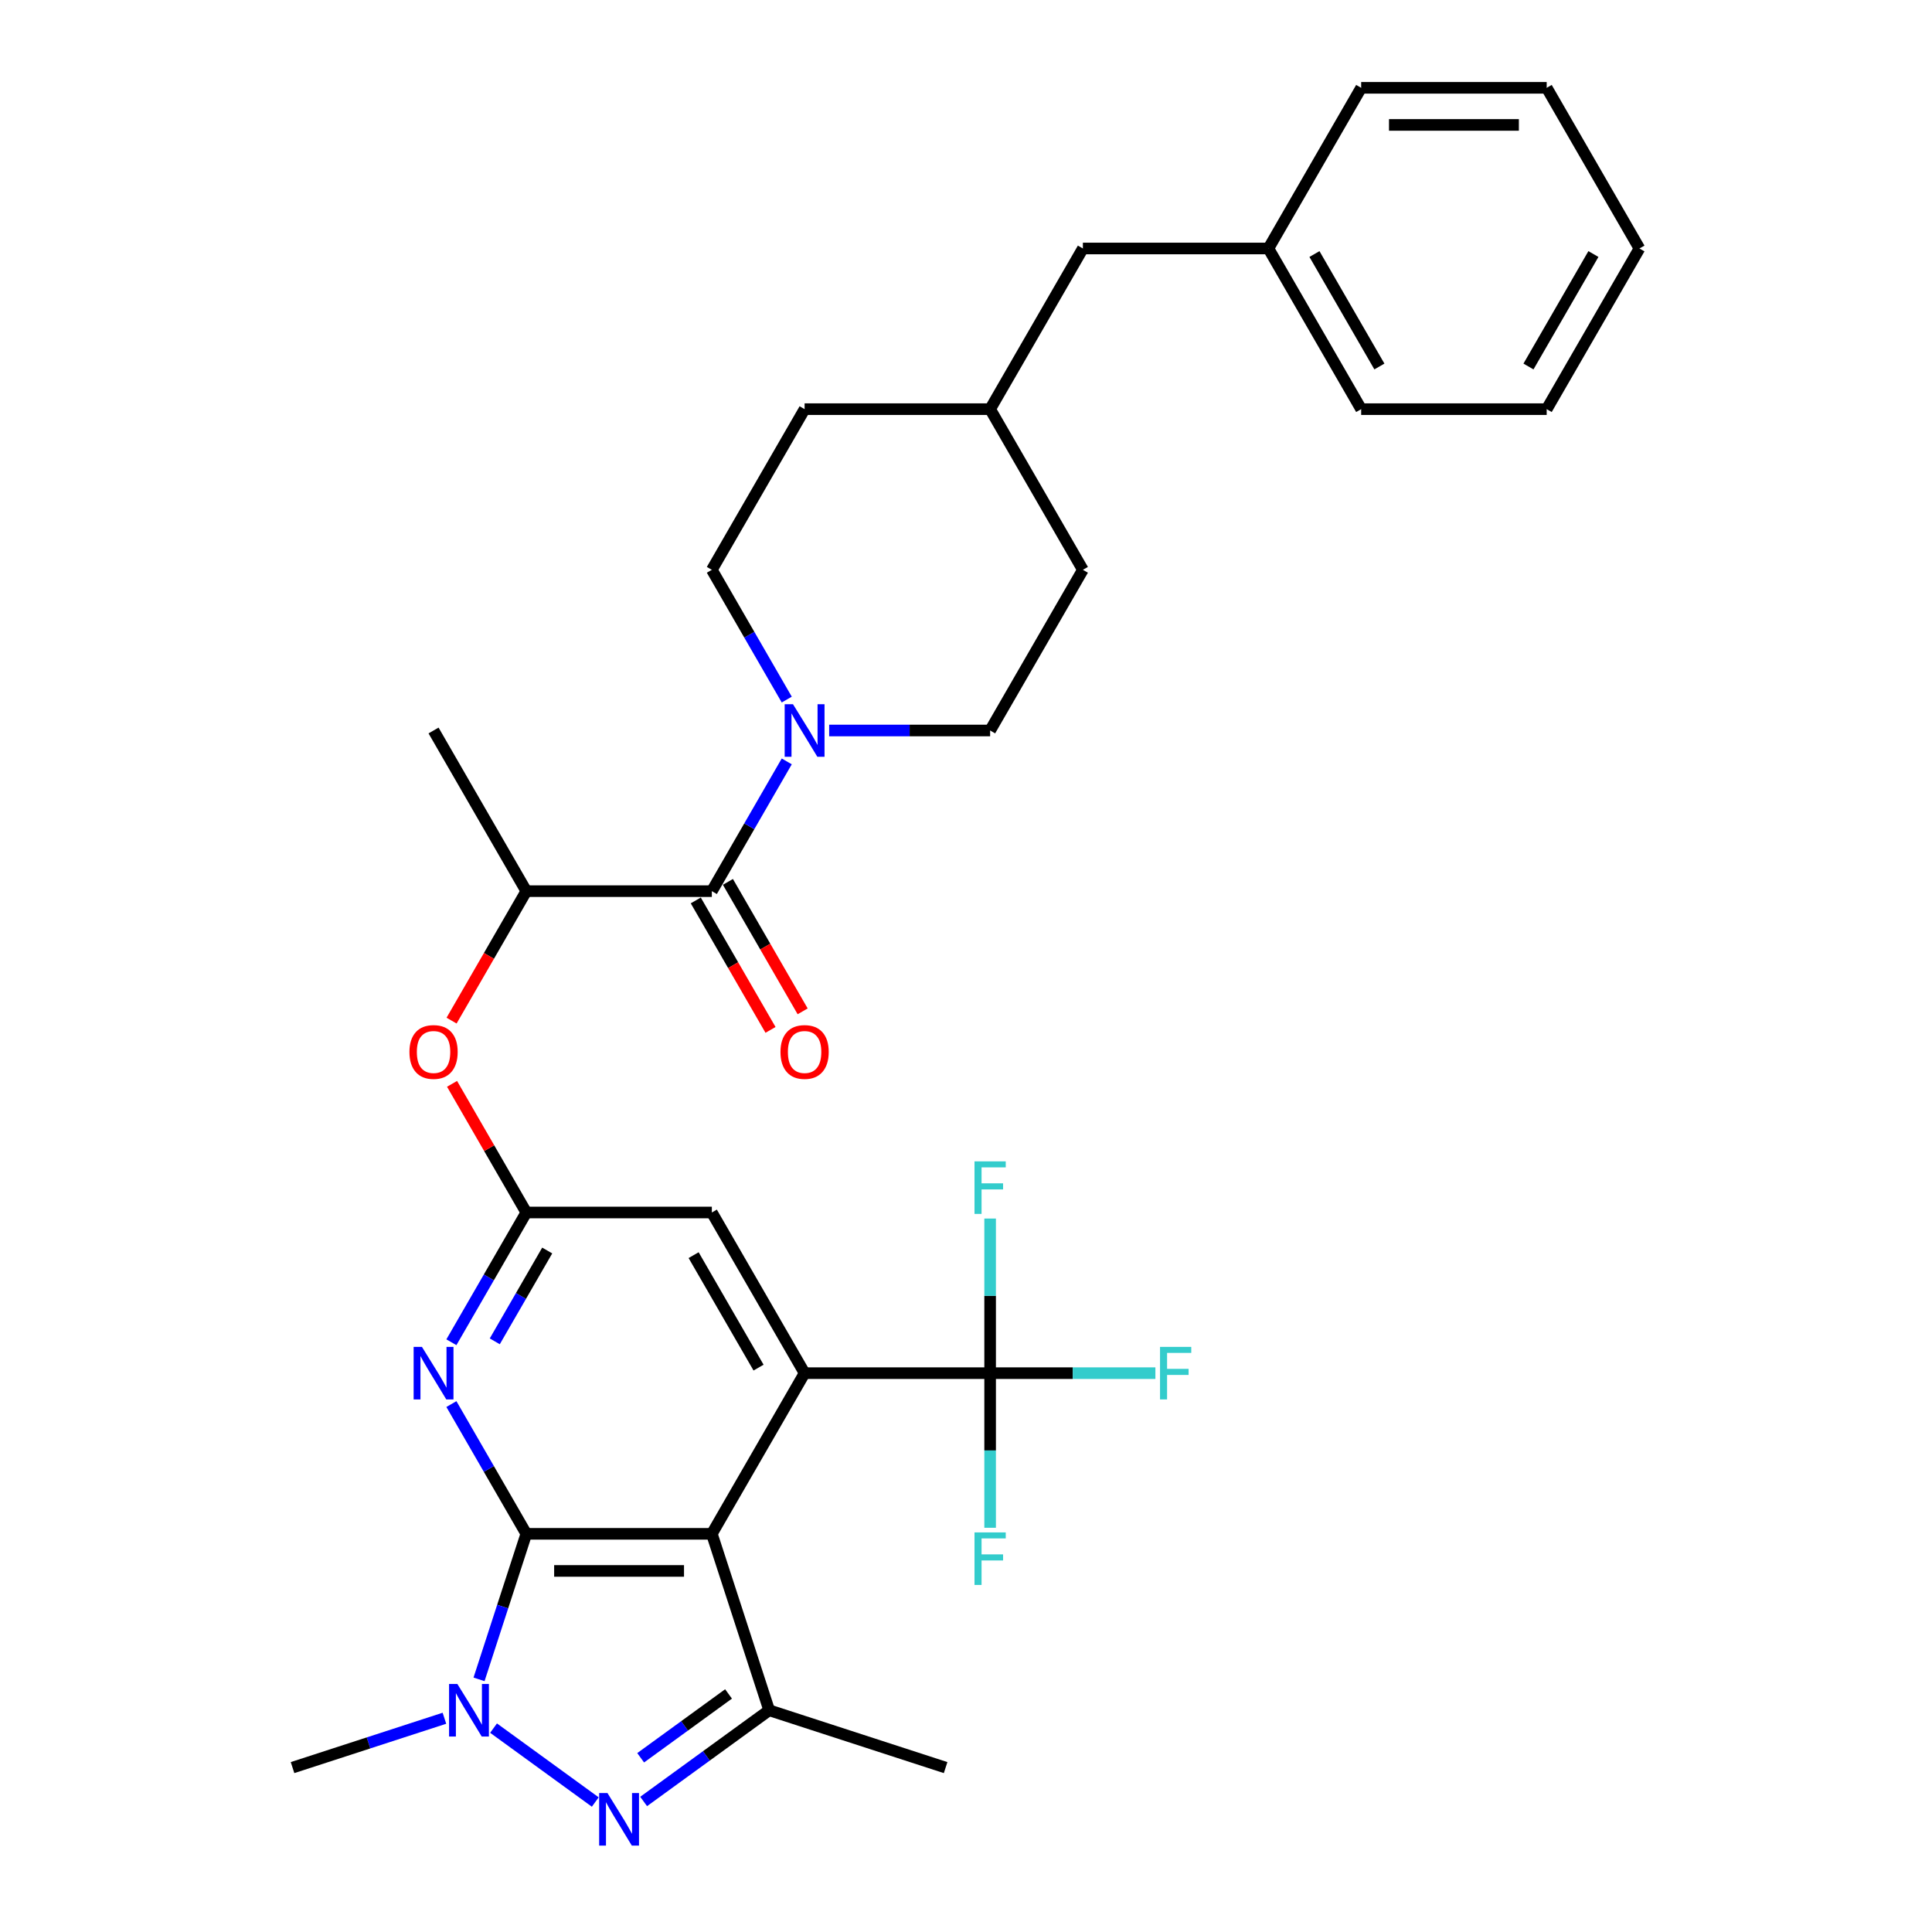 <?xml version='1.0' encoding='iso-8859-1'?>
<svg version='1.1' baseProfile='full'
              xmlns='http://www.w3.org/2000/svg'
                      xmlns:rdkit='http://www.rdkit.org/xml'
                      xmlns:xlink='http://www.w3.org/1999/xlink'
                  xml:space='preserve'
width='1000px' height='1000px' viewBox='0 0 1000 1000'>
<!-- END OF HEADER -->
<rect style='opacity:1.0;fill:#FFFFFF;stroke:none' width='1000' height='1000' x='0' y='0'> </rect>
<path class='bond-0' d='M 272.421,793.906 L 368.447,793.906' style='fill:none;fill-rule:evenodd;stroke:#000000;stroke-width:6px;stroke-linecap:butt;stroke-linejoin:miter;stroke-opacity:1' />
<path class='bond-0' d='M 286.825,813.111 L 354.043,813.111' style='fill:none;fill-rule:evenodd;stroke:#000000;stroke-width:6px;stroke-linecap:butt;stroke-linejoin:miter;stroke-opacity:1' />
<path class='bond-1' d='M 272.421,793.906 L 260.183,831.57' style='fill:none;fill-rule:evenodd;stroke:#000000;stroke-width:6px;stroke-linecap:butt;stroke-linejoin:miter;stroke-opacity:1' />
<path class='bond-1' d='M 260.183,831.57 L 247.945,869.234' style='fill:none;fill-rule:evenodd;stroke:#0000FF;stroke-width:6px;stroke-linecap:butt;stroke-linejoin:miter;stroke-opacity:1' />
<path class='bond-5' d='M 272.421,793.906 L 253.033,760.324' style='fill:none;fill-rule:evenodd;stroke:#000000;stroke-width:6px;stroke-linecap:butt;stroke-linejoin:miter;stroke-opacity:1' />
<path class='bond-5' d='M 253.033,760.324 L 233.644,726.743' style='fill:none;fill-rule:evenodd;stroke:#0000FF;stroke-width:6px;stroke-linecap:butt;stroke-linejoin:miter;stroke-opacity:1' />
<path class='bond-3' d='M 368.447,793.906 L 416.461,710.745' style='fill:none;fill-rule:evenodd;stroke:#000000;stroke-width:6px;stroke-linecap:butt;stroke-linejoin:miter;stroke-opacity:1' />
<path class='bond-4' d='M 368.447,793.906 L 398.121,885.232' style='fill:none;fill-rule:evenodd;stroke:#000000;stroke-width:6px;stroke-linecap:butt;stroke-linejoin:miter;stroke-opacity:1' />
<path class='bond-2' d='M 255.461,894.47 L 308.113,932.724' style='fill:none;fill-rule:evenodd;stroke:#0000FF;stroke-width:6px;stroke-linecap:butt;stroke-linejoin:miter;stroke-opacity:1' />
<path class='bond-19' d='M 230.033,889.363 L 190.727,902.135' style='fill:none;fill-rule:evenodd;stroke:#0000FF;stroke-width:6px;stroke-linecap:butt;stroke-linejoin:miter;stroke-opacity:1' />
<path class='bond-19' d='M 190.727,902.135 L 151.421,914.906' style='fill:none;fill-rule:evenodd;stroke:#000000;stroke-width:6px;stroke-linecap:butt;stroke-linejoin:miter;stroke-opacity:1' />
<path class='bond-32' d='M 333.148,932.438 L 365.635,908.835' style='fill:none;fill-rule:evenodd;stroke:#0000FF;stroke-width:6px;stroke-linecap:butt;stroke-linejoin:miter;stroke-opacity:1' />
<path class='bond-32' d='M 365.635,908.835 L 398.121,885.232' style='fill:none;fill-rule:evenodd;stroke:#000000;stroke-width:6px;stroke-linecap:butt;stroke-linejoin:miter;stroke-opacity:1' />
<path class='bond-32' d='M 331.606,909.82 L 354.346,893.298' style='fill:none;fill-rule:evenodd;stroke:#0000FF;stroke-width:6px;stroke-linecap:butt;stroke-linejoin:miter;stroke-opacity:1' />
<path class='bond-32' d='M 354.346,893.298 L 377.087,876.776' style='fill:none;fill-rule:evenodd;stroke:#000000;stroke-width:6px;stroke-linecap:butt;stroke-linejoin:miter;stroke-opacity:1' />
<path class='bond-6' d='M 416.461,710.745 L 512.487,710.745' style='fill:none;fill-rule:evenodd;stroke:#000000;stroke-width:6px;stroke-linecap:butt;stroke-linejoin:miter;stroke-opacity:1' />
<path class='bond-33' d='M 416.461,710.745 L 368.447,627.583' style='fill:none;fill-rule:evenodd;stroke:#000000;stroke-width:6px;stroke-linecap:butt;stroke-linejoin:miter;stroke-opacity:1' />
<path class='bond-33' d='M 392.626,707.873 L 359.017,649.66' style='fill:none;fill-rule:evenodd;stroke:#000000;stroke-width:6px;stroke-linecap:butt;stroke-linejoin:miter;stroke-opacity:1' />
<path class='bond-21' d='M 398.121,885.232 L 489.448,914.906' style='fill:none;fill-rule:evenodd;stroke:#000000;stroke-width:6px;stroke-linecap:butt;stroke-linejoin:miter;stroke-opacity:1' />
<path class='bond-8' d='M 233.644,694.747 L 253.033,661.165' style='fill:none;fill-rule:evenodd;stroke:#0000FF;stroke-width:6px;stroke-linecap:butt;stroke-linejoin:miter;stroke-opacity:1' />
<path class='bond-8' d='M 253.033,661.165 L 272.421,627.583' style='fill:none;fill-rule:evenodd;stroke:#000000;stroke-width:6px;stroke-linecap:butt;stroke-linejoin:miter;stroke-opacity:1' />
<path class='bond-8' d='M 256.093,694.275 L 269.665,670.768' style='fill:none;fill-rule:evenodd;stroke:#0000FF;stroke-width:6px;stroke-linecap:butt;stroke-linejoin:miter;stroke-opacity:1' />
<path class='bond-8' d='M 269.665,670.768 L 283.237,647.261' style='fill:none;fill-rule:evenodd;stroke:#000000;stroke-width:6px;stroke-linecap:butt;stroke-linejoin:miter;stroke-opacity:1' />
<path class='bond-16' d='M 512.487,710.745 L 555.257,710.745' style='fill:none;fill-rule:evenodd;stroke:#000000;stroke-width:6px;stroke-linecap:butt;stroke-linejoin:miter;stroke-opacity:1' />
<path class='bond-16' d='M 555.257,710.745 L 598.027,710.745' style='fill:none;fill-rule:evenodd;stroke:#33CCCC;stroke-width:6px;stroke-linecap:butt;stroke-linejoin:miter;stroke-opacity:1' />
<path class='bond-17' d='M 512.487,710.745 L 512.487,670.73' style='fill:none;fill-rule:evenodd;stroke:#000000;stroke-width:6px;stroke-linecap:butt;stroke-linejoin:miter;stroke-opacity:1' />
<path class='bond-17' d='M 512.487,670.73 L 512.487,630.716' style='fill:none;fill-rule:evenodd;stroke:#33CCCC;stroke-width:6px;stroke-linecap:butt;stroke-linejoin:miter;stroke-opacity:1' />
<path class='bond-18' d='M 512.487,710.745 L 512.487,750.759' style='fill:none;fill-rule:evenodd;stroke:#000000;stroke-width:6px;stroke-linecap:butt;stroke-linejoin:miter;stroke-opacity:1' />
<path class='bond-18' d='M 512.487,750.759 L 512.487,790.773' style='fill:none;fill-rule:evenodd;stroke:#33CCCC;stroke-width:6px;stroke-linecap:butt;stroke-linejoin:miter;stroke-opacity:1' />
<path class='bond-7' d='M 368.447,461.261 L 272.421,461.261' style='fill:none;fill-rule:evenodd;stroke:#000000;stroke-width:6px;stroke-linecap:butt;stroke-linejoin:miter;stroke-opacity:1' />
<path class='bond-9' d='M 368.447,461.261 L 387.836,427.679' style='fill:none;fill-rule:evenodd;stroke:#000000;stroke-width:6px;stroke-linecap:butt;stroke-linejoin:miter;stroke-opacity:1' />
<path class='bond-9' d='M 387.836,427.679 L 407.224,394.098' style='fill:none;fill-rule:evenodd;stroke:#0000FF;stroke-width:6px;stroke-linecap:butt;stroke-linejoin:miter;stroke-opacity:1' />
<path class='bond-13' d='M 360.131,466.062 L 379.475,499.567' style='fill:none;fill-rule:evenodd;stroke:#000000;stroke-width:6px;stroke-linecap:butt;stroke-linejoin:miter;stroke-opacity:1' />
<path class='bond-13' d='M 379.475,499.567 L 398.819,533.072' style='fill:none;fill-rule:evenodd;stroke:#FF0000;stroke-width:6px;stroke-linecap:butt;stroke-linejoin:miter;stroke-opacity:1' />
<path class='bond-13' d='M 376.764,456.46 L 396.108,489.964' style='fill:none;fill-rule:evenodd;stroke:#000000;stroke-width:6px;stroke-linecap:butt;stroke-linejoin:miter;stroke-opacity:1' />
<path class='bond-13' d='M 396.108,489.964 L 415.452,523.469' style='fill:none;fill-rule:evenodd;stroke:#FF0000;stroke-width:6px;stroke-linecap:butt;stroke-linejoin:miter;stroke-opacity:1' />
<path class='bond-10' d='M 272.421,627.583 L 368.447,627.583' style='fill:none;fill-rule:evenodd;stroke:#000000;stroke-width:6px;stroke-linecap:butt;stroke-linejoin:miter;stroke-opacity:1' />
<path class='bond-12' d='M 272.421,627.583 L 253.199,594.29' style='fill:none;fill-rule:evenodd;stroke:#000000;stroke-width:6px;stroke-linecap:butt;stroke-linejoin:miter;stroke-opacity:1' />
<path class='bond-12' d='M 253.199,594.29 L 233.977,560.996' style='fill:none;fill-rule:evenodd;stroke:#FF0000;stroke-width:6px;stroke-linecap:butt;stroke-linejoin:miter;stroke-opacity:1' />
<path class='bond-14' d='M 429.174,378.1 L 470.831,378.1' style='fill:none;fill-rule:evenodd;stroke:#0000FF;stroke-width:6px;stroke-linecap:butt;stroke-linejoin:miter;stroke-opacity:1' />
<path class='bond-14' d='M 470.831,378.1 L 512.487,378.1' style='fill:none;fill-rule:evenodd;stroke:#000000;stroke-width:6px;stroke-linecap:butt;stroke-linejoin:miter;stroke-opacity:1' />
<path class='bond-15' d='M 407.224,362.102 L 387.836,328.52' style='fill:none;fill-rule:evenodd;stroke:#0000FF;stroke-width:6px;stroke-linecap:butt;stroke-linejoin:miter;stroke-opacity:1' />
<path class='bond-15' d='M 387.836,328.52 L 368.447,294.938' style='fill:none;fill-rule:evenodd;stroke:#000000;stroke-width:6px;stroke-linecap:butt;stroke-linejoin:miter;stroke-opacity:1' />
<path class='bond-11' d='M 272.421,461.261 L 253.077,494.766' style='fill:none;fill-rule:evenodd;stroke:#000000;stroke-width:6px;stroke-linecap:butt;stroke-linejoin:miter;stroke-opacity:1' />
<path class='bond-11' d='M 253.077,494.766 L 233.733,528.27' style='fill:none;fill-rule:evenodd;stroke:#FF0000;stroke-width:6px;stroke-linecap:butt;stroke-linejoin:miter;stroke-opacity:1' />
<path class='bond-26' d='M 272.421,461.261 L 224.408,378.1' style='fill:none;fill-rule:evenodd;stroke:#000000;stroke-width:6px;stroke-linecap:butt;stroke-linejoin:miter;stroke-opacity:1' />
<path class='bond-23' d='M 512.487,378.1 L 560.5,294.938' style='fill:none;fill-rule:evenodd;stroke:#000000;stroke-width:6px;stroke-linecap:butt;stroke-linejoin:miter;stroke-opacity:1' />
<path class='bond-22' d='M 368.447,294.938 L 416.461,211.777' style='fill:none;fill-rule:evenodd;stroke:#000000;stroke-width:6px;stroke-linecap:butt;stroke-linejoin:miter;stroke-opacity:1' />
<path class='bond-20' d='M 560.5,128.616 L 512.487,211.777' style='fill:none;fill-rule:evenodd;stroke:#000000;stroke-width:6px;stroke-linecap:butt;stroke-linejoin:miter;stroke-opacity:1' />
<path class='bond-25' d='M 560.5,128.616 L 656.526,128.616' style='fill:none;fill-rule:evenodd;stroke:#000000;stroke-width:6px;stroke-linecap:butt;stroke-linejoin:miter;stroke-opacity:1' />
<path class='bond-24' d='M 416.461,211.777 L 512.487,211.777' style='fill:none;fill-rule:evenodd;stroke:#000000;stroke-width:6px;stroke-linecap:butt;stroke-linejoin:miter;stroke-opacity:1' />
<path class='bond-34' d='M 560.5,294.938 L 512.487,211.777' style='fill:none;fill-rule:evenodd;stroke:#000000;stroke-width:6px;stroke-linecap:butt;stroke-linejoin:miter;stroke-opacity:1' />
<path class='bond-27' d='M 656.526,128.616 L 704.54,211.777' style='fill:none;fill-rule:evenodd;stroke:#000000;stroke-width:6px;stroke-linecap:butt;stroke-linejoin:miter;stroke-opacity:1' />
<path class='bond-27' d='M 680.361,131.487 L 713.97,189.7' style='fill:none;fill-rule:evenodd;stroke:#000000;stroke-width:6px;stroke-linecap:butt;stroke-linejoin:miter;stroke-opacity:1' />
<path class='bond-28' d='M 656.526,128.616 L 704.54,45.455' style='fill:none;fill-rule:evenodd;stroke:#000000;stroke-width:6px;stroke-linecap:butt;stroke-linejoin:miter;stroke-opacity:1' />
<path class='bond-30' d='M 704.54,211.777 L 800.566,211.777' style='fill:none;fill-rule:evenodd;stroke:#000000;stroke-width:6px;stroke-linecap:butt;stroke-linejoin:miter;stroke-opacity:1' />
<path class='bond-29' d='M 704.54,45.455 L 800.566,45.455' style='fill:none;fill-rule:evenodd;stroke:#000000;stroke-width:6px;stroke-linecap:butt;stroke-linejoin:miter;stroke-opacity:1' />
<path class='bond-29' d='M 718.944,64.66 L 786.162,64.66' style='fill:none;fill-rule:evenodd;stroke:#000000;stroke-width:6px;stroke-linecap:butt;stroke-linejoin:miter;stroke-opacity:1' />
<path class='bond-31' d='M 800.566,45.455 L 848.579,128.616' style='fill:none;fill-rule:evenodd;stroke:#000000;stroke-width:6px;stroke-linecap:butt;stroke-linejoin:miter;stroke-opacity:1' />
<path class='bond-35' d='M 800.566,211.777 L 848.579,128.616' style='fill:none;fill-rule:evenodd;stroke:#000000;stroke-width:6px;stroke-linecap:butt;stroke-linejoin:miter;stroke-opacity:1' />
<path class='bond-35' d='M 791.136,189.7 L 824.745,131.487' style='fill:none;fill-rule:evenodd;stroke:#000000;stroke-width:6px;stroke-linecap:butt;stroke-linejoin:miter;stroke-opacity:1' />
<path  class='atom-2' d='M 236.736 871.635
L 245.647 886.039
Q 246.531 887.46, 247.952 890.034
Q 249.373 892.607, 249.45 892.761
L 249.45 871.635
L 253.061 871.635
L 253.061 898.83
L 249.335 898.83
L 239.77 883.081
Q 238.657 881.238, 237.466 879.125
Q 236.314 877.013, 235.968 876.36
L 235.968 898.83
L 232.434 898.83
L 232.434 871.635
L 236.736 871.635
' fill='#0000FF'/>
<path  class='atom-3' d='M 314.423 928.078
L 323.334 942.482
Q 324.218 943.903, 325.639 946.477
Q 327.06 949.05, 327.137 949.204
L 327.137 928.078
L 330.747 928.078
L 330.747 955.273
L 327.022 955.273
L 317.457 939.524
Q 316.344 937.681, 315.153 935.568
Q 314 933.455, 313.655 932.802
L 313.655 955.273
L 310.121 955.273
L 310.121 928.078
L 314.423 928.078
' fill='#0000FF'/>
<path  class='atom-6' d='M 218.397 697.147
L 227.308 711.551
Q 228.191 712.972, 229.613 715.546
Q 231.034 718.119, 231.111 718.273
L 231.111 697.147
L 234.721 697.147
L 234.721 724.342
L 230.995 724.342
L 221.431 708.594
Q 220.317 706.75, 219.126 704.637
Q 217.974 702.525, 217.628 701.872
L 217.628 724.342
L 214.095 724.342
L 214.095 697.147
L 218.397 697.147
' fill='#0000FF'/>
<path  class='atom-10' d='M 410.449 364.502
L 419.361 378.906
Q 420.244 380.327, 421.665 382.901
Q 423.086 385.474, 423.163 385.628
L 423.163 364.502
L 426.774 364.502
L 426.774 391.697
L 423.048 391.697
L 413.484 375.949
Q 412.37 374.105, 411.179 371.992
Q 410.027 369.88, 409.681 369.227
L 409.681 391.697
L 406.147 391.697
L 406.147 364.502
L 410.449 364.502
' fill='#0000FF'/>
<path  class='atom-13' d='M 211.924 544.499
Q 211.924 537.969, 215.151 534.32
Q 218.377 530.671, 224.408 530.671
Q 230.438 530.671, 233.665 534.32
Q 236.891 537.969, 236.891 544.499
Q 236.891 551.106, 233.626 554.87
Q 230.362 558.596, 224.408 558.596
Q 218.416 558.596, 215.151 554.87
Q 211.924 551.144, 211.924 544.499
M 224.408 555.523
Q 228.556 555.523, 230.784 552.757
Q 233.05 549.953, 233.05 544.499
Q 233.05 539.16, 230.784 536.471
Q 228.556 533.744, 224.408 533.744
Q 220.26 533.744, 217.993 536.433
Q 215.766 539.121, 215.766 544.499
Q 215.766 549.992, 217.993 552.757
Q 220.26 555.523, 224.408 555.523
' fill='#FF0000'/>
<path  class='atom-14' d='M 403.977 544.499
Q 403.977 537.969, 407.204 534.32
Q 410.43 530.671, 416.461 530.671
Q 422.491 530.671, 425.718 534.32
Q 428.944 537.969, 428.944 544.499
Q 428.944 551.106, 425.679 554.87
Q 422.414 558.596, 416.461 558.596
Q 410.469 558.596, 407.204 554.87
Q 403.977 551.144, 403.977 544.499
M 416.461 555.523
Q 420.609 555.523, 422.837 552.757
Q 425.103 549.953, 425.103 544.499
Q 425.103 539.16, 422.837 536.471
Q 420.609 533.744, 416.461 533.744
Q 412.312 533.744, 410.046 536.433
Q 407.818 539.121, 407.818 544.499
Q 407.818 549.992, 410.046 552.757
Q 412.312 555.523, 416.461 555.523
' fill='#FF0000'/>
<path  class='atom-17' d='M 600.428 697.147
L 616.599 697.147
L 616.599 700.259
L 604.077 700.259
L 604.077 708.517
L 615.216 708.517
L 615.216 711.666
L 604.077 711.666
L 604.077 724.342
L 600.428 724.342
L 600.428 697.147
' fill='#33CCCC'/>
<path  class='atom-18' d='M 504.402 601.121
L 520.572 601.121
L 520.572 604.232
L 508.051 604.232
L 508.051 612.49
L 519.19 612.49
L 519.19 615.64
L 508.051 615.64
L 508.051 628.316
L 504.402 628.316
L 504.402 601.121
' fill='#33CCCC'/>
<path  class='atom-19' d='M 504.402 793.174
L 520.572 793.174
L 520.572 796.285
L 508.051 796.285
L 508.051 804.543
L 519.19 804.543
L 519.19 807.693
L 508.051 807.693
L 508.051 820.368
L 504.402 820.368
L 504.402 793.174
' fill='#33CCCC'/>
</svg>
